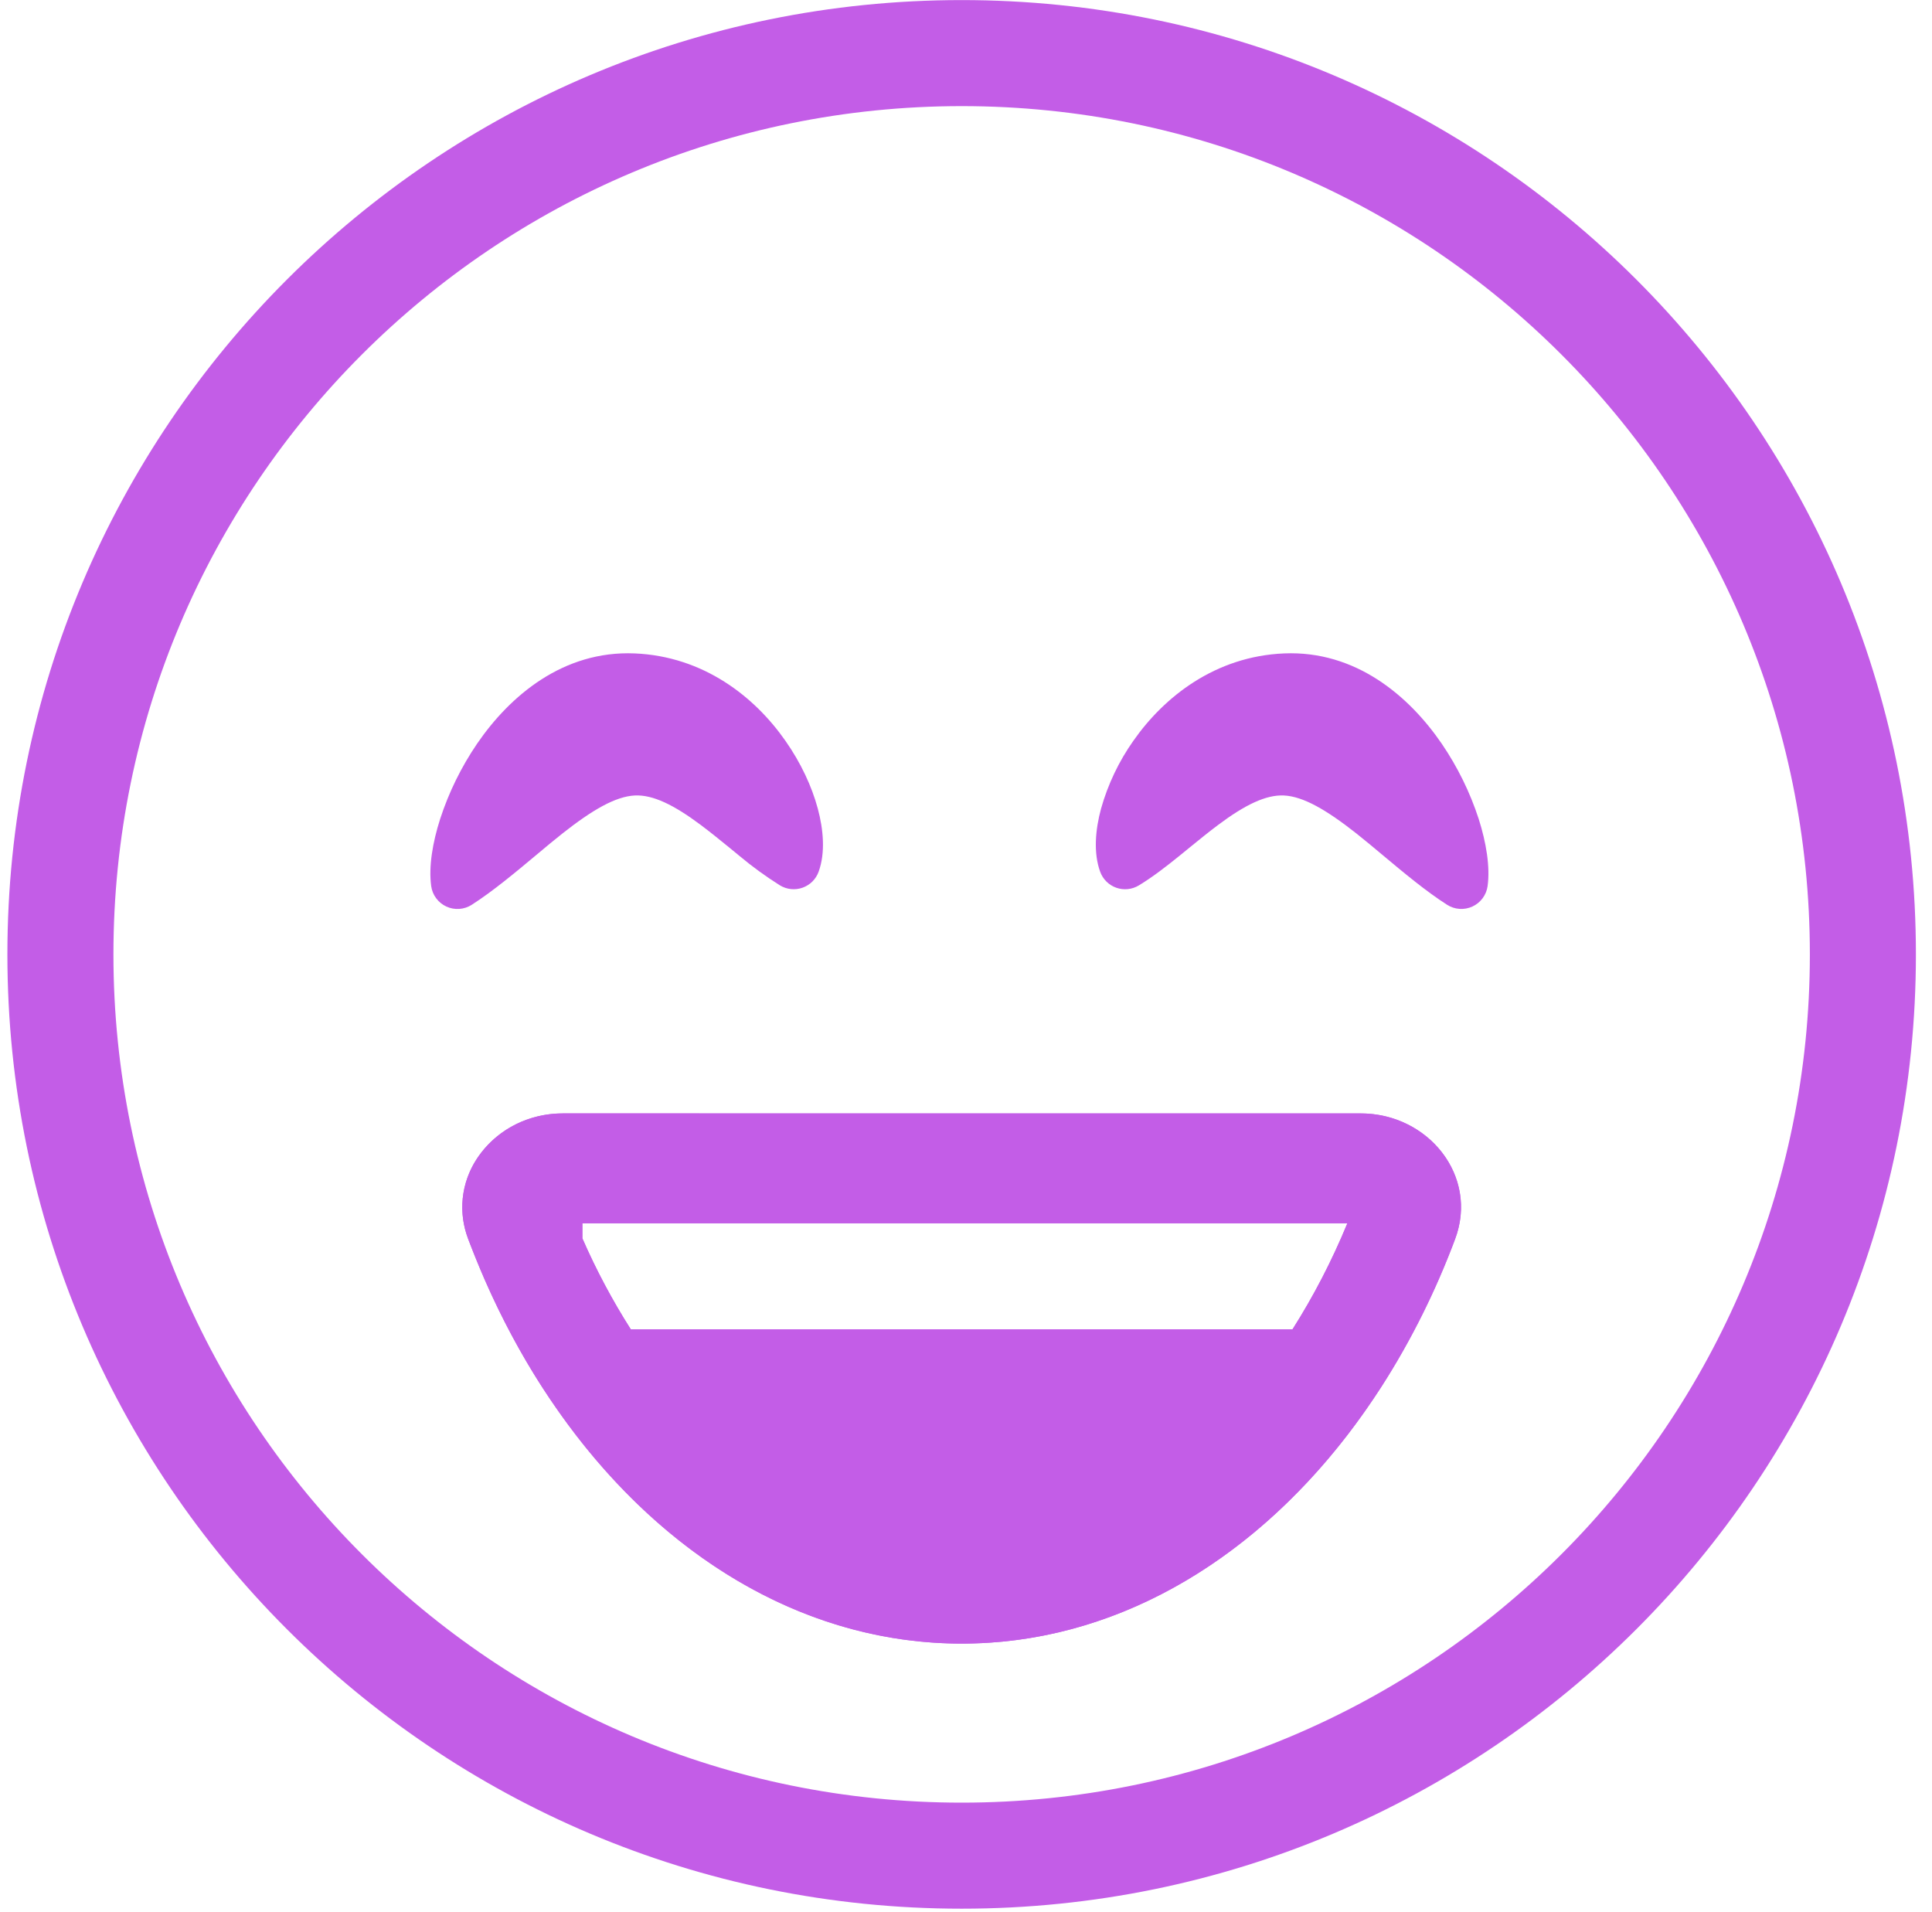 <svg width="97" height="96" viewBox="0 0 97 96" fill="none" xmlns="http://www.w3.org/2000/svg">
<path fill-rule="evenodd" clip-rule="evenodd" d="M48.282 90.501C71.803 90.501 90.868 71.436 90.868 47.915C90.868 24.393 71.803 5.328 48.282 5.328C24.76 5.328 5.695 24.393 5.695 47.915C5.695 71.436 24.76 90.501 48.282 90.501ZM48.282 95.825C74.741 95.825 96.192 74.374 96.192 47.915C96.192 21.455 74.741 0.004 48.282 0.004C21.822 0.004 0.371 21.455 0.371 47.915C0.371 74.374 21.822 95.825 48.282 95.825Z" fill="#C35DE7"/>
<path fill-rule="evenodd" clip-rule="evenodd" d="M41.058 40.592C41.343 41.651 41.446 42.815 41.1 43.767C41.033 43.952 40.926 44.119 40.786 44.258C40.647 44.396 40.478 44.501 40.293 44.567C40.108 44.632 39.91 44.656 39.715 44.636C39.519 44.616 39.331 44.553 39.163 44.452C38.45 44.004 37.769 43.509 37.124 42.969L36.605 42.543C36.126 42.154 35.663 41.776 35.183 41.417C33.847 40.419 32.788 39.892 31.87 39.937C30.906 39.985 29.74 40.659 28.244 41.84C27.821 42.173 27.369 42.551 26.9 42.945C25.868 43.807 24.75 44.742 23.688 45.423C23.5 45.544 23.284 45.616 23.061 45.632C22.838 45.647 22.615 45.607 22.411 45.513C22.208 45.42 22.032 45.277 21.899 45.097C21.765 44.918 21.679 44.708 21.649 44.486C21.516 43.515 21.718 42.301 22.099 41.114C22.534 39.776 23.157 38.508 23.948 37.345C25.599 34.931 28.276 32.655 31.862 32.804C35.322 32.95 37.888 34.979 39.431 37.188C40.209 38.295 40.76 39.485 41.058 40.592ZM55.282 40.592C54.994 41.651 54.891 42.815 55.236 43.767C55.304 43.952 55.411 44.12 55.551 44.259C55.691 44.397 55.859 44.503 56.045 44.568C56.23 44.634 56.428 44.657 56.624 44.637C56.82 44.617 57.008 44.553 57.177 44.452C57.874 44.031 58.564 43.493 59.213 42.969L59.735 42.543C60.214 42.154 60.677 41.776 61.156 41.417C62.49 40.419 63.552 39.892 64.467 39.937C65.433 39.985 66.597 40.659 68.095 41.84C68.516 42.173 68.968 42.551 69.439 42.945C70.469 43.807 71.587 44.742 72.652 45.423C72.84 45.543 73.055 45.615 73.278 45.63C73.5 45.646 73.723 45.605 73.926 45.511C74.129 45.418 74.305 45.275 74.438 45.096C74.571 44.917 74.657 44.707 74.688 44.486C74.821 43.515 74.619 42.301 74.241 41.114C73.805 39.776 73.182 38.508 72.391 37.345C70.741 34.931 68.06 32.655 64.475 32.804C61.015 32.95 58.452 34.979 56.905 37.188C56.175 38.222 55.626 39.373 55.282 40.592ZM48.282 82.516C37.534 82.516 28.218 74.403 23.64 62.554L23.507 62.21C22.32 59.04 24.859 55.899 28.247 55.899H68.319C71.707 55.899 74.249 59.04 73.056 62.21L72.926 62.554C68.345 74.403 59.029 82.516 48.282 82.516ZM67.648 61.414C66.849 63.352 65.921 65.13 64.893 66.738H31.67C30.743 65.281 29.93 63.755 29.24 62.173V61.414H67.648Z" fill="#C35DE7"/>
<path fill-rule="evenodd" clip-rule="evenodd" d="M67.637 72.061C68.24 71.275 68.817 70.456 69.367 69.605C70.855 67.278 72.091 64.799 73.054 62.21C74.073 59.504 72.367 56.815 69.735 56.089C69.272 55.962 68.795 55.898 68.316 55.9L28.247 55.899C27.768 55.899 27.291 55.964 26.828 56.091C25.63 56.417 24.594 57.172 23.916 58.213C23.538 58.799 23.303 59.468 23.232 60.163C23.161 60.858 23.256 61.559 23.509 62.21C23.778 62.918 24.064 63.619 24.366 64.313C25.193 66.194 26.136 67.958 27.196 69.605C27.746 70.456 28.323 71.274 28.926 72.059C33.914 78.529 40.744 82.516 48.282 82.516C55.819 82.516 62.649 78.529 67.637 72.061ZM67.648 61.414C66.885 63.265 65.964 65.046 64.893 66.738H31.67C30.743 65.281 29.93 63.755 29.24 62.173V61.414H67.648Z" fill="#C35DE7"/>
</svg>
